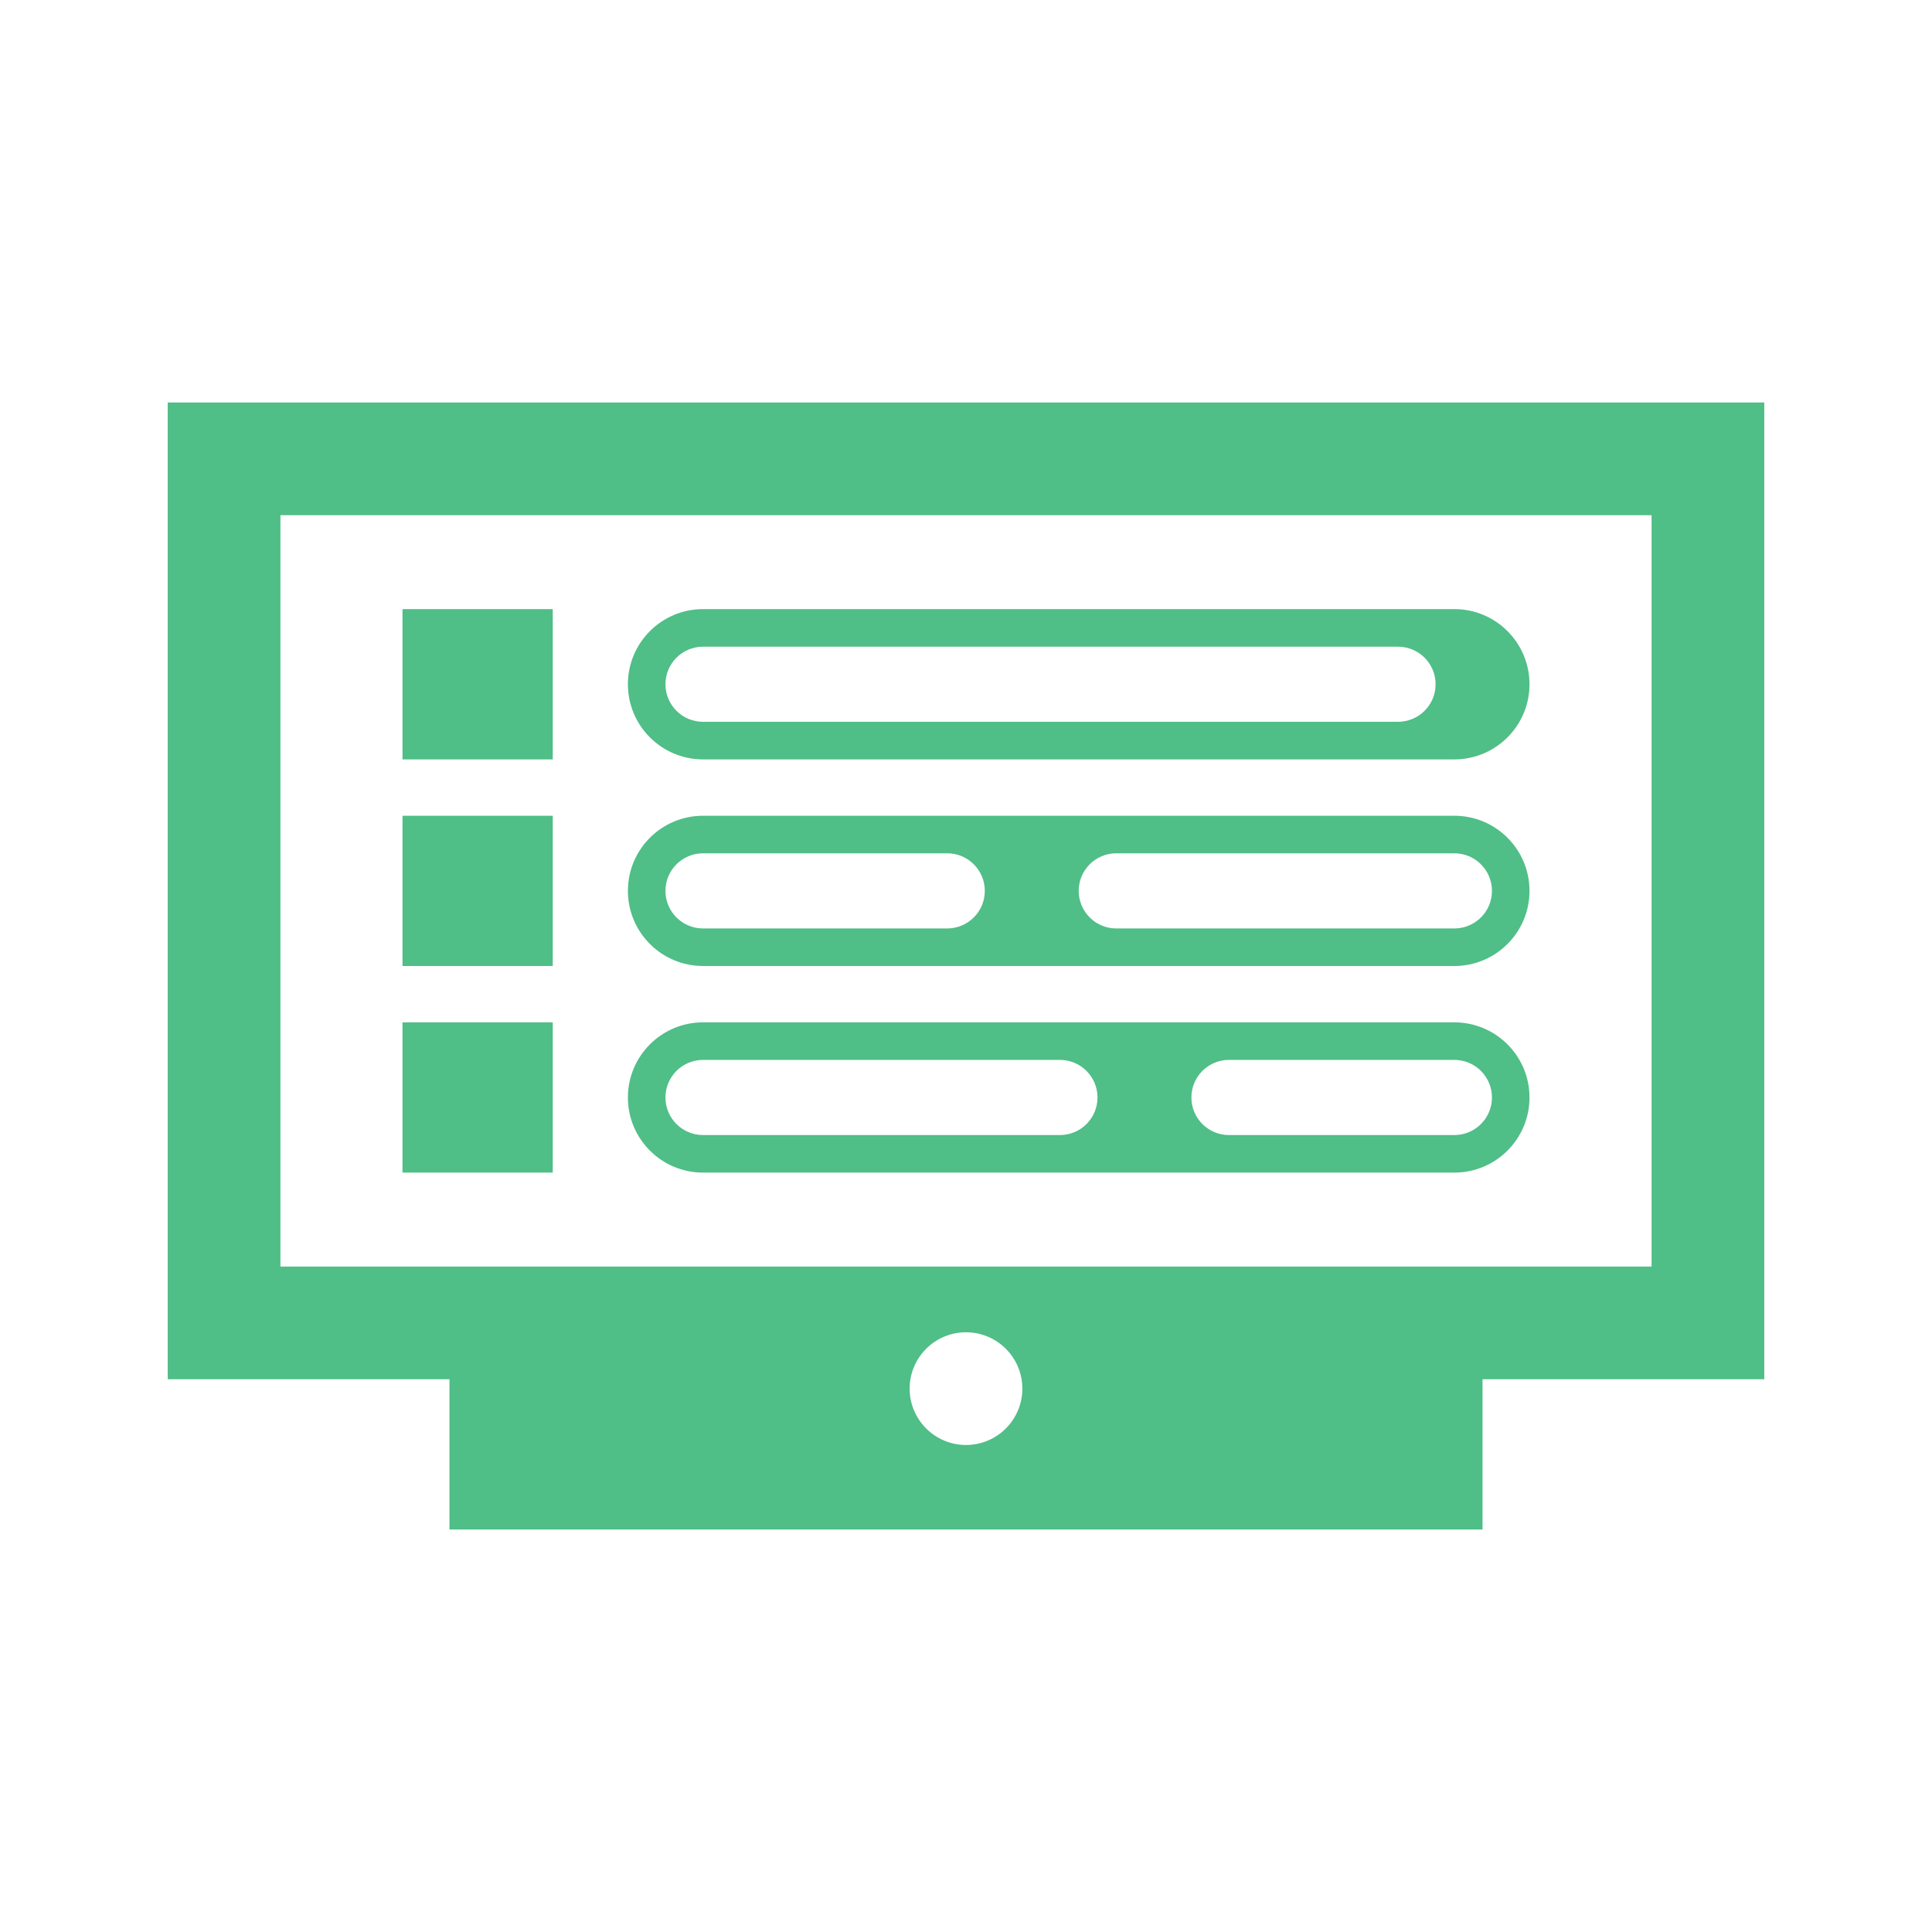 <svg width="48" height="48" viewBox="0 0 48 48" fill="none" xmlns="http://www.w3.org/2000/svg">
<path fill-rule="evenodd" clip-rule="evenodd" d="M4.167 10V34.267H11.167V38H36.833V34.267H43.833V10H4.167ZM24 35.9C23.227 35.9 22.6 35.273 22.6 34.5C22.6 33.727 23.227 33.1 24 33.1C24.773 33.1 25.4 33.727 25.4 34.5C25.4 35.273 24.773 35.9 24 35.9V35.9ZM41.033 31.467H6.967V12.8H41.033V31.467ZM13.733 18.867H10V15.133H13.733V18.867ZM36.133 15.133H17.467C16.436 15.133 15.6 15.969 15.6 17C15.6 18.031 16.436 18.867 17.467 18.867H36.133C37.164 18.867 38 18.031 38 17C38 15.969 37.164 15.133 36.133 15.133ZM34.733 17.933H17.467C16.951 17.933 16.533 17.515 16.533 17C16.533 16.485 16.951 16.067 17.467 16.067H34.733C35.249 16.067 35.667 16.485 35.667 17C35.667 17.515 35.249 17.933 34.733 17.933ZM13.733 24H10V20.267H13.733V24ZM13.733 29.133H10V25.4H13.733V29.133ZM36.133 20.267H17.467C16.436 20.267 15.6 21.102 15.6 22.133C15.6 23.164 16.436 24 17.467 24H36.133C37.164 24 38 23.164 38 22.133C38 21.102 37.164 20.267 36.133 20.267ZM23.533 23.067H17.467C16.951 23.067 16.533 22.649 16.533 22.133C16.533 21.618 16.951 21.2 17.467 21.2H23.533C24.049 21.2 24.467 21.618 24.467 22.133C24.467 22.649 24.049 23.067 23.533 23.067ZM36.133 23.067H27.733C27.218 23.067 26.8 22.649 26.8 22.133C26.8 21.618 27.218 21.2 27.733 21.2H36.133C36.649 21.2 37.067 21.618 37.067 22.133C37.067 22.649 36.649 23.067 36.133 23.067ZM36.133 25.4H17.467C16.436 25.4 15.6 26.236 15.6 27.267C15.6 28.298 16.436 29.133 17.467 29.133H36.133C37.164 29.133 38 28.298 38 27.267C38 26.236 37.164 25.4 36.133 25.4ZM26.333 28.2H17.467C16.951 28.2 16.533 27.782 16.533 27.267C16.533 26.751 16.951 26.333 17.467 26.333H26.333C26.849 26.333 27.267 26.751 27.267 27.267C27.267 27.782 26.849 28.2 26.333 28.2ZM36.133 28.2H30.533C30.018 28.2 29.6 27.782 29.6 27.267C29.6 26.751 30.018 26.333 30.533 26.333H36.133C36.649 26.333 37.067 26.751 37.067 27.267C37.067 27.782 36.649 28.2 36.133 28.2Z" fill="#50BE87"/>
</svg>
